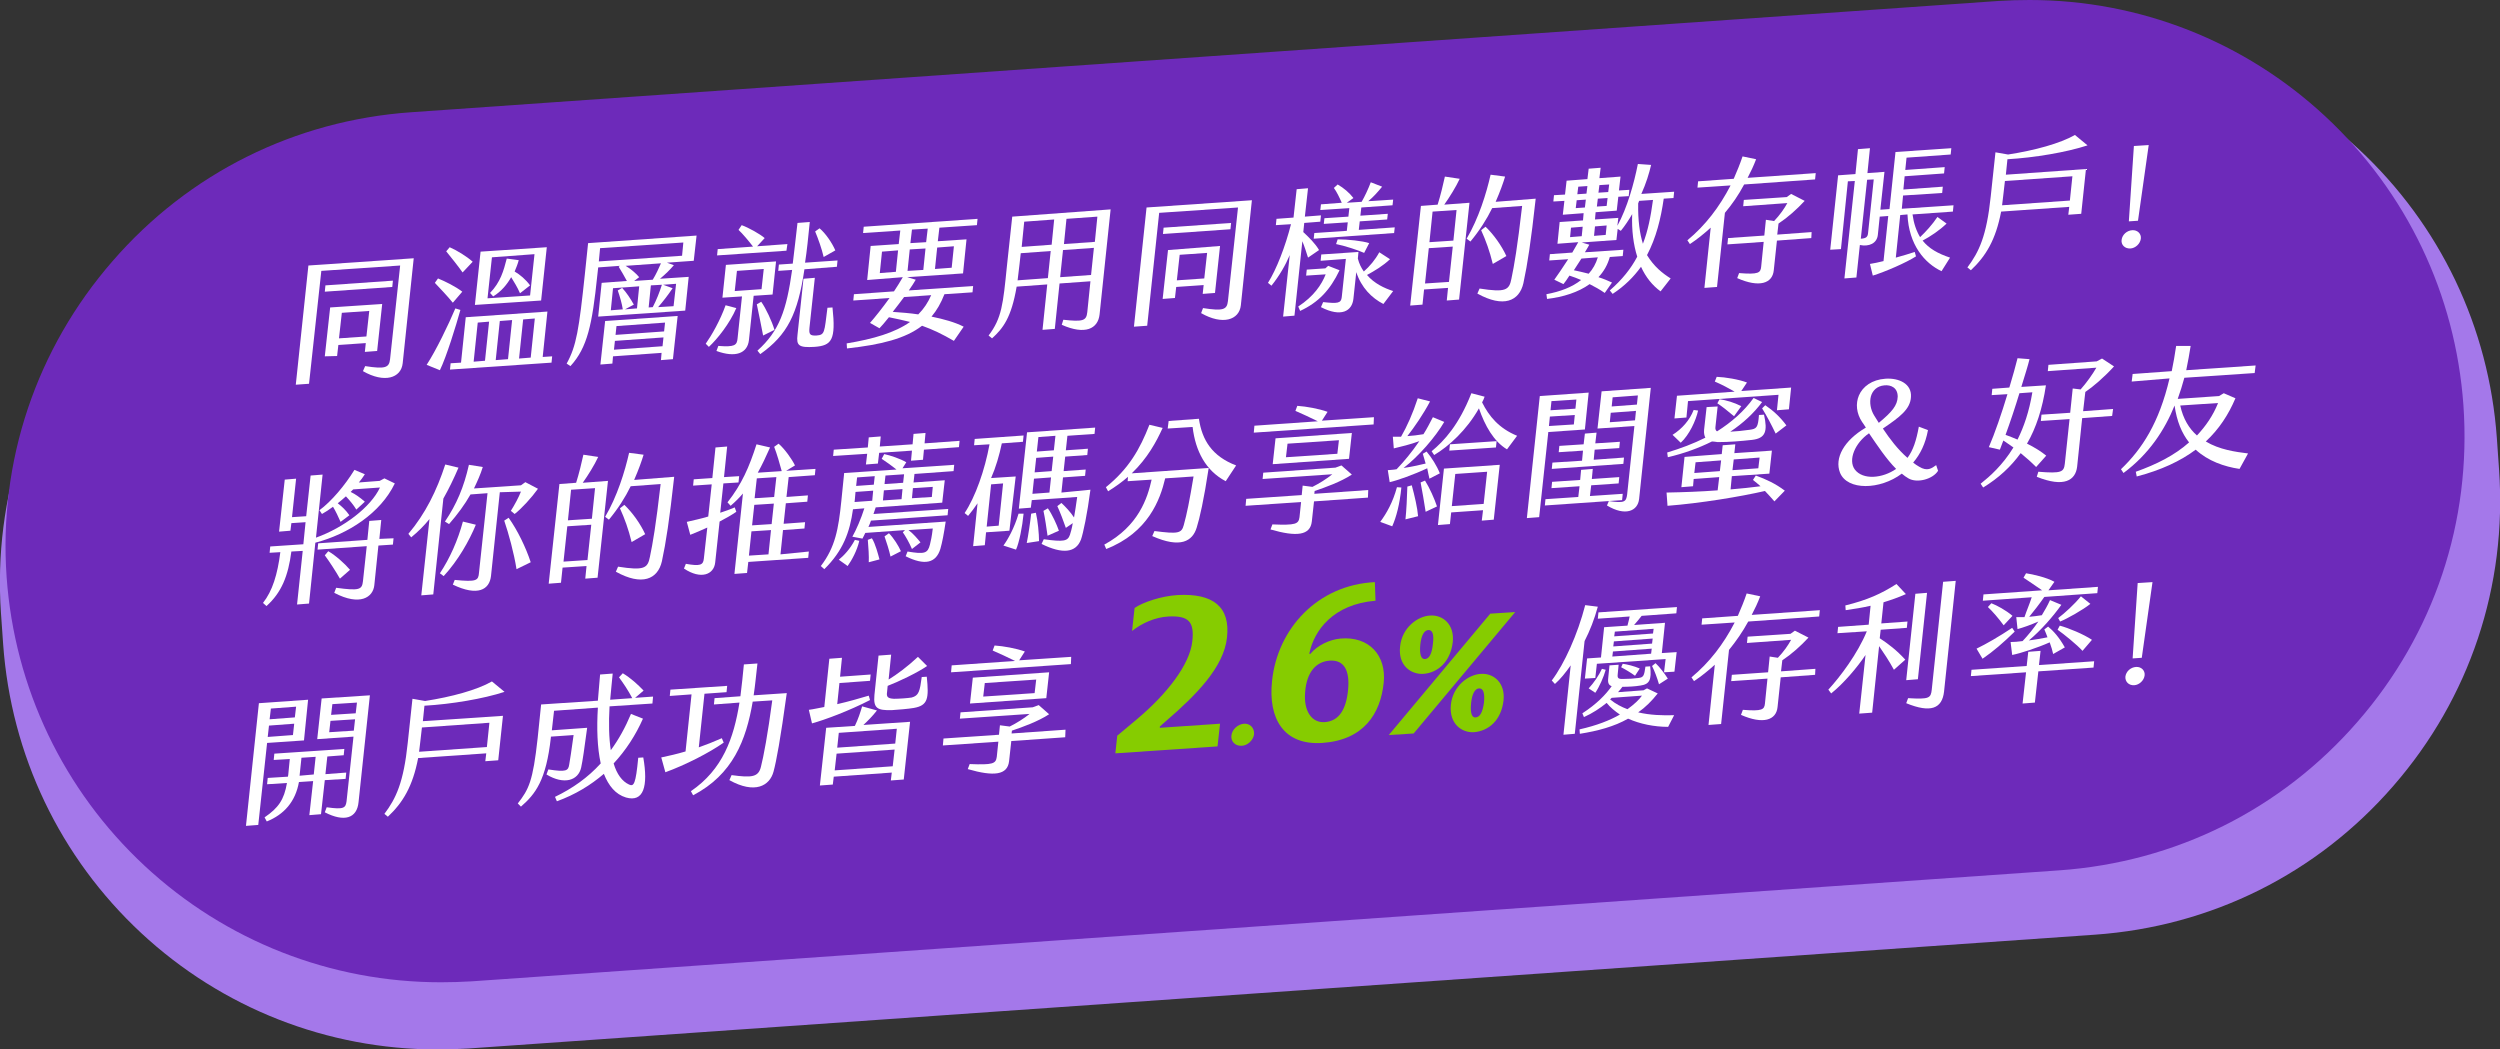 <?xml version="1.0" encoding="utf-8"?>
<!-- Generator: Adobe Illustrator 26.5.0, SVG Export Plug-In . SVG Version: 6.00 Build 0)  -->
<svg version="1.1" id="圖層_1" xmlns="http://www.w3.org/2000/svg" xmlns:xlink="http://www.w3.org/1999/xlink" x="0px" y="0px"
	 viewBox="0 0 792.8 332.8" style="enable-background:new 0 0 792.8 332.8;" xml:space="preserve">
<rect x="0" y="0" width="792.8" height="332.8" fill="#333333" stroke="none"/>
<style type="text/css">
	.st0{fill:#A478EA;}
	.st1{fill:#6D2ABA;}
	.st2{fill:#FFFFFF;}
	.st3{fill:#86CC00;}
</style>
<path class="st0" d="M792.5,148.9l-0.7-10c-2.5-35.1-18-67.6-43.8-91.6c-25.6-23.7-59-36.8-93.9-36.8c-3.3,0-6.5,0.1-9.8,0.3
	L128.5,46.9c-36.8,2.6-70.4,19.3-94.6,47.2C9.7,121.9-2.2,157.5,0.3,194.3l0.7,10c2.5,35.1,18,67.6,43.8,91.6
	c25.6,23.8,59,36.9,93.9,36.9c3.2,0,6.5-0.1,9.8-0.3l515.9-36.1c36.8-2.6,70.4-19.3,94.6-47.2C783.2,221.4,795.1,185.8,792.5,148.9z
	"/>
<path class="st1" d="M781.2,128.5c-2.5-35.1-18-67.6-43.8-91.6C711.8,13.1,678.5,0,643.6,0c-3.3,0-6.5,0.1-9.8,0.3L130.3,35.6
	c-36.8,2.6-70.4,19.3-94.6,47.2C11.5,110.6-0.5,146.2,2.1,183c2.5,35.1,18,67.6,43.8,91.6c25.6,23.8,59,36.9,93.9,36.9
	c3.2,0,6.5-0.1,9.8-0.3L653.1,276c36.8-2.6,70.4-19.3,94.6-47.2C771.9,201,783.8,165.4,781.2,128.5z"/>
<g>
	<path class="st2" d="M131.2,81.9l-3.5,33.3c-0.5,4.7-5.8,6.4-12.6,2.5l0.7-1.6c6.4,1,7.6,0.5,7.9-2.2l3.2-29.7l-25,1.7L98,121.7
		l-4.2,0.3l4-37.8L131.2,81.9z M121.2,96.4l-1.6,14.9l-3.9,0.3l0.3-2.8l-8.7,0.6l-0.4,3.5L103,113l1.7-15.5L121.2,96.4z M124.6,89
		l-0.2,2L103,92.5l0.2-2L124.6,89z M117.1,98.6l-8.7,0.6l-0.9,8.1l8.7-0.6L117.1,98.6z"/>
	<path class="st2" d="M146,98.3c-1.4,5-4.4,14.8-6.5,19.1l-4.2-1.7c3-4.6,6.9-12.7,9.1-17.9L146,98.3z M143.6,96
		c-1.7-2.1-4-4.5-5.7-6.3l1-1.4c2.2,0.9,5.5,2.5,7.7,4.2L143.6,96z M146.7,86.4c-1.5-2.1-3.8-5-5.2-6.7l1.1-1.3
		c2.3,1,5.4,2.9,7.3,4.6L146.7,86.4z M175.1,113l-0.2,2l-32.2,2.2l0.2-2l3.3-0.2l1.5-14.4l25.9-1.8l-1.5,14.4L175.1,113z M155.1,102
		l-3.6,0.3l-1.3,12.4l3.6-0.3L155.1,102z M171.6,95.3l-21,1.4l1.8-16.9l21-1.4L171.6,95.3z M169.5,80.6l-13.5,1l-1.4,13l13.5-0.9
		L169.5,80.6z M156.4,94l-1-1.1c3.3-3.4,4.3-7,5.3-10.9l3.8,0.5c-0.3,1.2-0.8,2.4-1.3,3.6c1.7,1,3.5,2.5,4.9,4.4l-3.2,2.5
		c-0.8-1.9-1.9-3.6-2.8-5.1C160.8,90.2,159,92.4,156.4,94z M162.4,101.5l-3.9,0.3l-1.3,12.4l3.9-0.3L162.4,101.5z M169.6,101
		l-3.7,0.3l-1.3,12.4l3.7-0.3L169.6,101z"/>
	<path class="st2" d="M220,82.7l-8.5,0.6l2.2,0.8c-1.3,1.5-2.6,2.8-4.4,4.3l9.1-0.6l-1.1,10.7l-27.6,1.9l1.1-10.7l8-0.6
		c-0.8-1.5-1.8-3.2-2.6-4.5l0.4-0.3l-6.9,0.5l-0.3,2.7c-1.6,15.4-3.1,22.7-8.5,28.6l-1.2-0.8c3.1-5.6,3.9-10.7,5.8-28.6l1-9.6
		l34.4-2.4L220,82.7z M216.7,76.9l-26.4,1.8l-0.4,4.2l26.4-1.8L216.7,76.9z M191.9,101.8l23-1.6l-1.5,13.7l-3.8,0.3l0.2-2.3
		l-15.4,1.1l-0.2,2.3l-3.8,0.3L191.9,101.8z M202.7,90.8l-8.3,0.6l-0.7,7l3.8-0.3c-0.3-1.9-0.9-4-1.6-6l1.4-0.8
		c1.4,1.5,2.7,3.5,3.7,5.3l-2.8,1.5l3.8-0.3L202.7,90.8z M194.7,110.9l15.4-1.1l0.3-2.8l-15.4,1.1L194.7,110.9z M195.2,106.2
		l15.4-1.1l0.3-2.8l-15.4,1.1L195.2,106.2z M209.6,83.5l-11.2,0.8c1.7,1,3.4,2.5,4.3,3.6l-1.6,1.2l5.9-0.4
		C208.1,86.9,208.9,85.1,209.6,83.5z M207,97.4c1.1-2.1,2.2-4.8,2.9-7.1l-3.5,0.2l-0.7,7L207,97.4z M214.4,90l-4.1,0.3l3,1.1
		c-1.4,2.1-3.1,4.3-4.6,6l4.9-0.3L214.4,90z"/>
	<path class="st2" d="M233.5,97.7c-2.1,4.9-6,9.8-8.7,12.3l-1-1c1.9-2.7,4.6-7.4,6.3-12.2L233.5,97.7z M239,93.8l-1.5,14.1
		c-0.5,4.2-4.3,5.6-10.3,3.4l0.6-1.6c5.2,0.4,5.9-0.2,6.1-2.4l1.4-13.3l-6.2,0.4l1.1-10.4l15.9-1.1L245,93.4L239,93.8z M249.4,79.5
		l-22,1.5l0.2-2l11.2-0.8c-1.3-1.7-3.3-4.1-4.6-5.3l1-1.5c2.2,0.8,5.8,2.8,7.3,4.1l-2.4,2.6l9.6-0.7L249.4,79.5z M233,92.3l8.5-0.6
		l0.7-6.4l-8.5,0.6L233,92.3z M242,106.4c-0.5-2.7-1.4-7-2-9.9l1.4-0.8c1.5,2.1,3.4,6.2,4.2,8.9L242,106.4z M255.1,85.4
		c-2.1,14.2-5.4,20.8-14,26.9l-0.9-1.1c6.9-6.2,9.2-12.7,11-25.6l-4.4,0.3l0.2-2l4.4-0.3c0.5-3.7,0.9-8,1.5-12.9l3.9-0.3
		c-0.5,4.9-0.9,9.1-1.5,12.9l10.3-0.7l-0.2,2L255.1,85.4z M258.3,110c-5,0.3-5.8-0.4-5.4-3.8l1.9-17.8l3.6-0.3l-1.7,15.8
		c-0.2,2.1,0.1,2.6,2.2,2.5c2.7-0.2,2.5-0.9,3.5-8.8l1.6-0.1C265.1,107.8,263.8,109.6,258.3,110z M261.2,81.5
		c-0.6-2.6-1.7-5.7-2.7-8.1l1.4-1c1.9,1.6,3.9,4.5,5,7L261.2,81.5z"/>
	<path class="st2" d="M299.5,93.3c-1.1,2.8-2.4,5.1-4.1,7.1c3.9,0.8,7.5,1.8,10.2,3.2l-3.1,4.5c-3.6-2.1-6.7-3.6-10.1-4.8
		c-5.3,4.1-13,6-23.8,7.2l-0.1-1.6c8.5-1.4,15.3-3.4,20.1-6.8c-2-0.5-4.2-1-6.7-1.5c-1.3,1.6-2.3,2.8-3,3.5l-3-1.7
		c1.5-1.7,3.9-4.7,6.2-7.9l-11.5,0.8l0.2-2l12.7-0.9c1-1.5,2-3.1,2.8-4.5L275,88.8l1.1-10.8l8.9-0.6l0.5-4.3l-11.8,0.8l0.2-2
		l36.1-2.5l-0.2,2l-11.9,0.8l-0.5,4.3l9.1-0.6l-1.1,10.8l-17.7,1.2l2.7,0.8c-0.5,0.9-1.3,2.1-2.2,3.4l20.4-1.4l-0.2,2L299.5,93.3z
		 M284.8,79.4l-5.1,0.4l-0.7,6.8l5.1-0.4L284.8,79.4z M295.3,93.6l-8.6,0.6c-1.2,1.6-2.4,3.2-3.6,4.7c2.7,0.2,5.5,0.4,8.1,0.8
		C293,97.9,294.3,95.9,295.3,93.6z M287.8,85.9l5-0.3l0.7-6.8l-5,0.3L287.8,85.9z M288.7,77.1l5-0.3l0.5-4.3l-5,0.3L288.7,77.1z
		 M296.5,85.3l5.3-0.4l0.7-6.8l-5.3,0.4L296.5,85.3z"/>
	<path class="st2" d="M352.2,66.4l-3.5,33.3c-0.5,4.6-4.6,6.6-12,3.3l0.5-1.6c6.3,0.7,7.3,0.3,7.6-2.4l1-9.8l-9.8,0.7l-1.5,14.4
		l-3.9,0.3l1.5-14.4l-9.7,0.7c-1.7,9.9-4.3,13.2-7.8,16.4l-1.1-0.9c4.2-5.5,4.6-10,5.8-21.9l1.7-15.8L352.2,66.4z M333.2,79.6
		l-9.5,0.7l-0.4,3.6c-0.2,1.8-0.4,3.5-0.6,5l9.6-0.7L333.2,79.6z M334.3,69.6l-9.5,0.7l-0.8,8l9.5-0.7L334.3,69.6z M346.9,78.6
		l-9.8,0.7l-0.9,8.6l9.8-0.7L346.9,78.6z M348,68.7l-9.8,0.7l-0.8,8l9.8-0.7L348,68.7z"/>
	<path class="st2" d="M397,63.5l-3.5,33.3c-0.5,4.7-5.8,6.4-12.6,2.5l0.6-1.6c6.4,1,7.6,0.5,7.9-2.2l3.2-29.7l-25,1.7l-3.8,35.8
		l-4.2,0.3l4-37.8L397,63.5z M386.9,78l-1.6,14.9l-3.9,0.3l0.3-2.8L373,91l-0.4,3.5l-3.9,0.3l1.7-15.5L386.9,78z M390.4,70.7l-0.2,2
		l-21.4,1.5l0.2-2L390.4,70.7z M382.8,80.2l-8.7,0.6l-0.9,8.1l8.7-0.6L382.8,80.2z"/>
	<path class="st2" d="M413,76.5l-2.5,23.6l-3.6,0.3l2.1-19.5c-1.3,3.1-3.3,6.6-5.8,9.7l-1.1-0.9c2.7-4.3,5.5-11.5,7.3-18.6l-4.8,0.3
		l0.2-2l5.4-0.4l1-9l3.6-0.3l-1,9l5.1-0.4l-0.2,2l-5.1,0.4l-0.3,2.9c1.8,1.7,3.7,3.5,5,5.7l-3.5,2.4C414.3,80.1,413.7,78.2,413,76.5
		z M424.8,85.7c-3,6.3-6.7,10.2-12.5,12.9l-0.6-1.4c4.9-3.2,7.4-6.9,8.7-10.2l-6.2,0.4l0.2-1.9l5.9-0.4l0.9-0.8L424.8,85.7z
		 M427.9,66l-9.2,0.6l0.2-1.8l6.6-0.5c-0.7-1.6-1.6-3.5-2.5-4.7l1.2-1.1c1.9,1.1,3.7,2.6,5,4.3l-2.1,1.5l4.7-0.3
		c1-1.7,2.2-4.3,2.9-6.2l3.6,1.4c-1.3,1.6-2.8,3.3-4.4,4.6l7.9-0.5l-0.2,1.8l-9.9,0.7l-0.3,2.6l8.7-0.6l-0.2,1.8l-8.7,0.6l-0.3,2.7
		l11.4-0.8l-0.2,1.8l-25.5,1.8l0.2-1.8l10.3-0.7l0.3-2.7l-7.6,0.5l0.2-1.8l7.6-0.5L427.9,66z M441.8,92.3l-3.1,4.1
		c-3.7-1.9-7-5.2-8.6-10.1l-0.9,8.4c-0.4,4-3.9,6-10.3,2.7l0.7-1.6c4.6,0.5,5.7,0.4,5.9-1.6l1.3-12.1l-8,0.6l0.2-2l11.8-0.8
		l-0.2,2.1c0.4,1.6,1.1,3,1.9,4.1c1.9-1.7,3.6-3.7,4.9-6.1l3.4,2.2c-2.2,2.1-4.9,3.7-7.3,5C435.8,89.9,439,91.4,441.8,92.3z
		 M423.7,77.4l0.5-1.5c3.2,0,7.9,0.5,10,1.2l-1.6,3.1C430.6,79.3,426.3,77.9,423.7,77.4z"/>
	<path class="st2" d="M458,64.9l8-0.6L462.7,95l-3.9,0.3l0.4-4l-7.6,0.5l-0.5,4.8l-3.9,0.3l3.4-31.6l5.3-0.4
		c0.9-2.8,1.8-6.6,2.3-8.9l4.7,0.7C461.7,59.3,459.7,62.5,458,64.9z M459.5,89.4l1.2-11.2l-7.6,0.5l-1.2,11.2L459.5,89.4z
		 M461.9,66.6l-7.6,0.5l-1,9.7l7.6-0.5L461.9,66.6z M487,63c-1.5,13.6-2.6,20.8-3.9,26.8c-1.3,5.7-6.3,7.9-14.6,3.3l0.7-1.6
		c8.3,1.3,9.4,0.5,10.1-3.1c0.9-4.3,1.9-10,3.4-23.1l-9.5,0.7c-1.7,3.5-4,7.1-6.9,10.6l-1.2-0.9c3.8-6.4,6.3-14.5,7.6-20.3l4.6,0.6
		c-0.6,2-1.6,4.8-3,8L487,63z M473.4,83.7c-1-4.1-2.2-7.4-3.7-10.7l1.4-1.1c2.6,2.5,5.1,6,6.6,9.3L473.4,83.7z"/>
	<path class="st2" d="M529.8,88.3l-3.2,4.1c-2.6-1.9-4.7-4.5-6.2-7.8c-2.3,3.2-5.2,6.1-9,8.6l-0.9-1.1c3.9-3.4,6.7-6.9,8.7-10.7
		c-1.2-3.8-1.8-8.3-1.6-13.5c-1.1,1.9-2.3,3.7-3.6,5.3l-1-0.6l-0.4,3.5l-11,0.8l2.4,0.7c-0.3,0.6-0.8,1.4-1.4,2.4l12.2-0.8l-0.2,2
		l-4.1,0.3c-0.7,2.5-1.9,4.6-3.6,6.4c1.6,0.5,3,1.1,4.3,1.7l-2.3,3.3c-1.6-1.1-3.2-2-4.8-2.8c-3.6,2.6-8.4,4.1-13.5,4.7l-0.2-1.5
		c4.3-0.8,8.1-2.2,11-4.5c-1.2-0.5-2.4-1-3.7-1.4c-0.7,1.1-1.4,2.1-1.9,2.7l-2.9-1.4c0.8-1.1,2.6-3.7,4.4-6.5l-6,0.4l0.2-2l7.1-0.5
		c0.7-1.2,1.4-2.4,1.9-3.3l-6.6,0.5l0.7-6.9l7.4-0.5l0.2-2.3l-6.6,0.5l0.5-4.4l-3.5,0.2l0.2-2l3.5-0.2l0.5-4.4l6.6-0.5l0.4-3.3
		l3.8-0.3l-0.4,3.3l6.7-0.5l-0.5,4.4l3.3-0.2l-0.2,2l-3.3,0.2l-0.5,4.4l-6.7,0.5l-0.2,2.3l7.4-0.5l-0.3,2.5
		c3.1-5.6,5.3-13.5,6.5-19.6l4.2,0.3c-0.6,2.6-1.6,5.9-3.1,9.2l10.4-0.7l-0.2,2l-3.1,0.2c-0.9,6.3-2.4,12.4-5.3,17.9
		C524.5,84.5,527.1,86.6,529.8,88.3z M497.9,75.2l3.7-0.3l0.3-3l-3.7,0.3L497.9,75.2z M501.5,82c-0.8,1.2-1.6,2.5-2.4,3.7
		c1.5,0.3,3.1,0.7,4.7,1.1c1.3-1.4,2.3-3.2,2.9-5.2L501.5,82z M502.6,65.8l0.3-2.5l-2.9,0.2l-0.3,2.5L502.6,65.8z M500.2,61.6
		l2.9-0.2l0.3-2.4l-2.9,0.2L500.2,61.6z M509.5,71.5l-3.7,0.3l-0.3,3l3.7-0.3L509.5,71.5z M506.4,65.5l3.1-0.2l0.3-2.5l-3.1,0.2
		L506.4,65.5z M506.9,61.1l3.1-0.2l0.3-2.4l-3.1,0.2L506.9,61.1z M521,77.3c1.6-4.1,2.5-8.7,3.2-13.9l-4.4,0.3l-0.3,0.8
		C519.4,69.9,520,74.1,521,77.3z"/>
	<path class="st2" d="M547,67.5L544.5,91l-4,0.3l2-19.1c-2.1,1.9-4.3,3.7-6.6,5.2l-0.8-1.2c5.7-4.7,10.2-10.6,13.7-17.4l-10.5,0.7
		l0.2-2l11.3-0.8c1-2.3,2-4.7,2.8-7.1l4.3,0.9c-0.8,2.1-1.7,4-2.7,5.9l21.6-1.5l-0.2,2l-22.5,1.6C551.3,61.9,549.2,64.9,547,67.5z
		 M574.4,75.5l-10.9,0.8l-1,9.4c-0.4,4.2-4.6,5.6-11.6,2.5l0.6-1.6c6.2,0.5,6.8-0.1,7-2l0.8-7.9l-11.5,0.8l0.2-2l11.5-0.8l0.5-5
		l2.6,0.4c1.9-2,3.2-3.9,4.2-5.7l-14,1l0.2-2l13.6-0.9l1.4-1l4.3,2.2c-2.5,2.7-5.3,5.2-8.3,7.2l-0.4,3.5l10.9-0.8L574.4,75.5z"/>
	<path class="st2" d="M618.4,81.7l-2.7,4.3c-5.3-2.5-10.4-8.3-10.8-18l-2.3,0.2l-1.4,13.5c2.3-0.6,4.4-1.3,6-1.8l0.4,1.4
		c-3.1,2-9.8,4.9-13.7,6.1l-0.9-3.7c1.3-0.2,2.7-0.5,4.3-0.9l1.5-14.3l-2.7,0.2l-0.6,5.8c-0.3,2.7-2.8,3.8-5.7,3.2L588.7,88
		l-3.8,0.3l3.3-30.9l-2.2,0.1L583.8,79l-3.4,0.2l2.5-23.6l5.5-0.4l0.8-7.9L593,47l-0.8,7.9l5.4-0.4l-1.3,12l2.9-0.2l1.9-18.1
		l17.7-1.2l-0.2,2l-14,1l-0.4,3.9l12.5-0.9l-0.2,2L604,55.9l-0.4,4.2l12.5-0.9l-0.2,2L603.5,62l-0.4,4.2l16.4-1.1l-0.2,2L606.5,68
		c0.4,2.9,1.2,5.2,2.4,7.2c1.8-1.7,3.9-4,5.5-6.4l2.9,2.1c-2.3,2.2-5,4-7.6,5.4C611.7,78.8,614.5,80.4,618.4,81.7z M594.2,56.9
		l-2.1,0.1l-2,18.7c1.6-0.1,2.2-0.5,2.3-1.8L594.2,56.9z"/>
	<path class="st2" d="M661.5,53.6L660,67.8l-4.1,0.3l0.3-2.5l-21.6,1.5c-1.7,8.9-4.8,14.1-9.6,18.6l-1.1-0.9
		c3.7-4.9,6.1-10,7.4-22.5l1.5-14l4,0.7c8.4-1.3,16.5-3.5,21.2-6.2l4,3.3c-6.7,2.2-16.8,3.9-25.4,4.4l-0.5,4.9L661.5,53.6z
		 M656.4,63.6l0.8-7.7l-21.4,1.5l-0.4,3.5c-0.2,1.5-0.3,2.8-0.5,4.2L656.4,63.6z"/>
	<path class="st2" d="M672.8,76.1c0.2-1.7,1.7-3,3.4-3.1c1.6-0.1,2.9,1.1,2.7,2.7s-1.7,3-3.3,3.1C673.8,78.9,672.6,77.6,672.8,76.1z
		 M676.7,46.3l4.7-0.3L678,70l-2.9,0.2L676.7,46.3z"/>
	<path class="st2" d="M100,172.1l-2,19.3l-3.8,0.3l1.8-17l-3.6,0.2c-1,7.7-3.1,13-7.9,17.3l-1.1-1c3-3.8,4.6-9,5.5-16.1l-3.4,0.2
		l0.2-2l10.5-0.7l0.7-7l-4.5,0.3l-0.3,2.4l-3.6,0.3l1.8-16.5l3.6-0.3L92.6,164l4.5-0.3l1.4-12.9l3.8-0.3l-2.1,20
		c8.9-3.2,17.4-9.7,20.3-15.9l-8.5,0.6l-0.8,0.8c1.5,0.7,3,1.8,4.5,3.1l-2.7,2.5c-0.9-1.5-2.1-2.9-3.3-4.2c-0.9,0.8-1.7,1.5-2.6,2.2
		c1.3,1,2.6,2.2,3.7,3.8l-2.8,2.1c-0.8-1.8-1.5-3.3-2.4-4.8c-1.2,0.9-2.4,1.7-3.5,2.3l-0.8-1.2c3.8-2.8,8.1-7.9,11.1-12.8l3.3,1.4
		c-0.6,0.9-1.2,1.8-1.9,2.6l6.6-0.5l1.5-0.8l3.3,1.6C120.7,162.7,110.4,169.4,100,172.1z M124.8,170.7l-0.2,2L120,173l-1.3,12.6
		c-0.4,3.8-4.5,6.7-12.7,2.4l0.6-1.6c7.4,1,8.2,0.6,8.5-2.1l1.2-11.1l-15.6,1.1l0.2-2l15.6-1.1l0.6-6l3.8-0.3l-0.6,6L124.8,170.7z
		 M107.8,183.5c-1.3-2.3-3.4-5.5-4.8-7.4l1.1-1.3c2.3,1.3,5.3,4,6.9,5.9L107.8,183.5z"/>
	<path class="st2" d="M140.6,158.1l-3.2,30.4l-3.8,0.3l2.6-24.2c-1.7,2.1-3.6,4-5.8,5.8l-0.9-1.1c5.4-6.4,9-13.7,11.7-22l4.2,1
		C143.9,151.8,142.3,155.1,140.6,158.1z M150.9,166.4c-2.1,5.1-5.6,11.3-10.2,16.3l-1.2-0.9c3.2-4.8,5.7-10.5,7.3-16.4L150.9,166.4z
		 M158.5,156.1l-2.8,26.6c-0.5,4.3-4.2,6.5-12.1,2.7l0.6-1.5c7,0.7,7.5,0.2,7.7-2.3l2.7-25.2l-5.4,0.4c-1.8,3.2-4.1,6.3-6.8,9.4
		l-1.3-0.8c3.7-5.5,6-10.9,7.6-18l4.4,0.7c-0.7,2.3-1.7,4.5-2.8,6.8l14.9-1l1.4-1l4,2.1c-2,2.8-5.2,6.3-7.4,8l-1.2-1
		c1.2-1.9,2.5-4.3,3.2-6.1L158.5,156.1z M168.3,178.3l-4.5,2.2c-0.8-5.1-2.5-11.3-3.9-15.4l1.4-0.9
		C164.1,168.1,166.8,173.7,168.3,178.3z"/>
	<path class="st2" d="M184.8,153.1l8-0.6l-3.3,30.7l-3.9,0.3l0.4-4l-7.6,0.5l-0.5,4.8l-3.9,0.3l3.4-31.6l5.3-0.4
		c0.9-2.8,1.8-6.6,2.3-8.9l4.7,0.7C188.5,147.5,186.5,150.7,184.8,153.1z M186.3,177.6l1.2-11.2l-7.6,0.5l-1.2,11.2L186.3,177.6z
		 M188.7,154.8l-7.6,0.5l-1,9.7l7.6-0.5L188.7,154.8z M213.8,151.2c-1.5,13.6-2.6,20.8-3.9,26.8c-1.3,5.7-6.3,7.9-14.6,3.3l0.7-1.6
		c8.3,1.3,9.4,0.5,10.1-3.1c0.9-4.3,1.9-10,3.4-23.1l-9.5,0.7c-1.7,3.5-4,7.1-6.9,10.6l-1.2-0.9c3.8-6.4,6.3-14.5,7.6-20.3l4.6,0.6
		c-0.6,2-1.6,4.8-3,8L213.8,151.2z M200.3,171.9c-1-4.1-2.2-7.4-3.7-10.7l1.4-1.1c2.6,2.5,5.1,6,6.6,9.3L200.3,171.9z"/>
	<path class="st2" d="M233.5,162.3c-1.6,1.1-3.4,2.1-5.3,3.1l-1.4,13c-0.4,3.8-4.5,5.5-9.9,1.9l0.6-1.5c4.5,0.8,5.5,0.4,5.7-1.6
		l1.1-9.9c-1.9,0.9-3.7,1.6-5.4,2.3l-1.1-4.1c2.1-0.5,4.5-1,6.8-1.7l1.1-10.2l-5.9,0.4l0.2-2l5.9-0.4l1-9.7l3.7-0.3l-1,9.7l4.8-0.3
		l-0.2,2l-4.8,0.3l-1,9.3c1.6-0.5,3.2-1.1,4.6-1.7L233.5,162.3z M256.5,174.9l-0.2,2l-19,1.3l-0.4,3.5l-4,0.3l2.7-25.5
		c-1.1,1.3-2.4,2.6-3.9,3.9l-1-1.1c4.5-5.7,6.9-11.2,9.2-18.4l4.3,1c-1.3,2.9-2.5,5.5-3.9,8l7.6-0.5c-0.6-2.2-1.5-5.4-2.4-7.7l1.4-1
		c1.9,1.6,4.3,5,5.2,6.9l-2.8,1.7l9.3-0.6l-0.2,2l-8.3,0.6l-0.7,6.3l6.8-0.5l-0.2,2l-6.8,0.5l-0.7,6.5l6.8-0.5l-0.2,2l-6.8,0.5
		l-0.8,7.7L256.5,174.9z M244.5,168.1l-6.2,0.4l-0.8,7.7l6.2-0.4L244.5,168.1z M245.4,159.7l-6.2,0.4l-0.7,6.5l6.2-0.4L245.4,159.7z
		 M246.2,151.3l-6.2,0.4l-0.7,6.3l6.2-0.4L246.2,151.3z"/>
	<path class="st2" d="M286.2,148.5l16.4-1.1l-0.2,2l-12.4,0.9l-0.3,2.7l9.9-0.7l-0.8,7.1l-21.1,1.5L277,163l23.7-1.6l-0.2,2
		l-24.3,1.7c-0.2,0.7-0.5,1.3-0.8,2l24.5-1.7c-0.6,4-1.1,6.6-1.7,8.7c-1.4,4.5-5,5.3-11,2.3l0.6-1.5c5.4,0.9,6.4,0.6,7.1-2.2
		c0.3-1.2,0.6-2.5,0.9-5.1l-7.7,0.5c1.4,1,3,2.9,3.8,3.9l-2.7,2.1c-0.9-2.1-2-4-2.9-5.3l0.7-0.7l-12.6,0.9c-0.3,0.6-0.6,1.3-0.9,1.8
		l-3.2-0.6c1.2-2.1,2.8-5.8,3.8-9l-3.6,0.3c-1,7.2-3.1,13.1-9.1,19l-1.1-1c4.6-6,5.6-11.8,6.5-20.6l0.9-8.9l16.6-1.1
		c-1.4-1.1-3.3-2.5-4.7-3.4l0.8-1.5c1.9,0.4,5.2,1.5,7,2.6L286.2,148.5z M304.3,139.8l-0.2,2l-11.1,0.8l-0.3,3.2l-3.8,0.3l0.3-3.2
		l-10.4,0.7l-0.4,3.4l-3.8,0.3l0.4-3.4l-10.8,0.7l0.2-2l10.8-0.7l0.3-3.2l3.8-0.3l-0.3,3.2l10.4-0.7l0.3-3.3l3.8-0.3l-0.3,3.3
		L304.3,139.8z M271.1,171.2l1.4,0.3c-0.7,3.1-2.4,6.2-3.7,8l-2.8-2C267.6,176.2,269.6,174.1,271.1,171.2z M271,159.2l5.6-0.4
		l0.3-3.2l-5.6,0.4l-0.2,2.3L271,159.2z M271.8,151.4l-0.3,2.7l5.6-0.4l0.3-2.7L271.8,151.4z M276.5,170.7c1.1,1.7,2,5.2,2.4,6.7
		l-3.4,0.9c0.1-1.8-0.1-4.9-0.3-7.1L276.5,170.7z M286.2,155.1l-5.9,0.4l-0.3,3.2l5.9-0.4L286.2,155.1z M286.7,150.4l-5.9,0.4
		l-0.3,2.7l5.9-0.4L286.7,150.4z M285.7,174.8l-3.3,1.7c-0.4-1.9-1.3-4.7-1.9-6.4l1.4-1C283.4,170.6,285,173.2,285.7,174.8z
		 M289.2,158l6.3-0.4l0.3-3.2l-6.3,0.4L289.2,158z"/>
	<path class="st2" d="M320.1,168.3l-7.4,0.5l-0.4,4.1l-3.7,0.3l1.4-13.6c-1,1.5-2,2.8-3,4l-1.1-0.9c3.4-5.1,6.4-13.6,7.9-21.8
		l-4.9,0.3l0.2-2l15.5-1.1l-0.2,2l-6.7,0.5c-0.8,3.8-1.9,7.6-3.4,11l7.8-0.5L320.1,168.3z M318.1,153.3l-3.8,0.3l-1.4,13.4l3.8-0.3
		L318.1,153.3z M324.6,162.9c-0.4,4.2-1.4,9.2-2.4,11.4l-4-1.3c1.3-1.7,3.5-5.6,4.8-10.1L324.6,162.9z M345.8,155.3
		c-1,7.7-2.3,13.8-3,15.8c-1.6,4.2-5.8,4.7-12.5,1.4l0.7-1.5c6.4,0.9,7.6,0.6,8.3-1.4c0.2-0.6,0.6-1.9,0.9-3.7l-2.2,1.5
		c-0.6-1.8-1.9-5.2-2.7-6.9l1.3-1c1.2,1.1,2.9,2.9,4,4.6c0.3-1.9,0.7-4.1,1-6.5l-14.4,1l-0.3,2.4l-3.8,0.3l2.6-24.2l21.6-1.5l-0.2,2
		l-8.6,0.6l-0.5,4.6l7-0.5l-0.2,2l-7,0.5l-0.5,4.6l7-0.5l-0.2,2l-7,0.5l-0.5,4.8L345.8,155.3z M328.5,162.6c0.6,2.5,1,6.7,1,9
		l-3.9,0.6c0.5-2.5,1.1-6.5,1.4-9.3L328.5,162.6z M327.4,156.6l5.4-0.4l0.5-4.8l-5.4,0.4L327.4,156.6z M328.1,149.8l5.4-0.4l0.5-4.6
		l-5.4,0.4L328.1,149.8z M328.8,143.2l5.4-0.4l0.5-4.6l-5.4,0.4L328.8,143.2z M332.2,169.9c-0.3-2.2-0.8-5.6-1.3-7.9l1.4-0.8
		c1.4,2,2.8,5.1,3.5,7.1L332.2,169.9z"/>
	<path class="st2" d="M358.9,150.1l24.4-1.7c-1.5,10-2.9,16.1-3.8,18.9c-1.3,4.3-5.1,6.7-14.1,2.7l0.7-1.6c7.6,1,8.6,0.7,9.3-1.9
		c1-3.6,1.8-7.6,3.1-15.4l-9,0.6c-1.6,6.8-5.4,17.2-18.7,22.4l-0.6-1.4c10.9-5.9,13.7-14.8,15-20.6l-7.6,0.5l0.1-1.4
		c-1.8,1.6-3.9,3.1-6.3,4.6l-0.7-1.3c7.3-5.9,10.8-12.1,13.8-19.8l4.2,1C366.7,140.1,363.9,145.3,358.9,150.1z M392,147.6l-3.3,5
		c-6.3-3.3-9.6-9.5-10.5-17.2l-7.9,0.5l0.3-2.4l9.6-0.7C381.2,139.6,384.4,144.7,392,147.6z"/>
	<path class="st2" d="M433.8,157.8l-17.1,1.2l-0.7,6.4c-0.5,4.4-4.8,4.9-13.1,2.5l0.6-1.6c7.4,0.3,8.3-0.1,8.6-2.3l0.5-4.8
		l-17.6,1.2l0.2-2.2l17.6-1.2l0.3-3l3.1,0.4c2.2-1.1,4.6-2.6,6.3-4l-22.1,1.5l0.2-2l22.9-1.6l1.9-0.7l3.3,2.9
		c-3.5,2.3-8.5,4.1-11.8,5.2l-0.1,0.9l17.1-1.2L433.8,157.8z M435.6,134.6l-38,2.6l0.2-2.2l20.1-1.4c-2.2-1.1-5-2.4-7.1-3.3l0.6-1.6
		c2.9,0.2,6.8,0.9,9.6,1.9l-1.8,2.8l16.5-1.1L435.6,134.6z M403.6,147.2l0.9-8.2l24.2-1.7l-0.9,8.2L403.6,147.2z M407.8,145
		l16.3-1.1l0.5-4.3l-16.3,1.1L407.8,145z"/>
	<path class="st2" d="M444.4,154.6c-0.5,5.2-1.6,9.4-2.9,12.3l-3.8-1.4c2-2.7,4-6.2,5.3-11L444.4,154.6z M440.7,152.9l-0.6-3.8
		c0.9-0.1,1.8-0.1,2.8-0.3c2.4-2.5,4.8-5.4,7.2-8.9c-2.7,1-6,1.8-8.1,2.3l-0.3-3.7h2.6c1.9-3.3,3.7-7.3,5.3-12.2l3.9,1
		c-2.1,4-5,8.2-7.2,11c1.6-0.1,3.3-0.3,5.1-0.6c1.1-1.7,2-3.5,3-5.4l3.6,1.5c-2.8,4.8-8.2,11-12.9,14.6c2.3-0.3,4.8-0.9,7-1.4
		l-0.9-3.1l1.2-0.7c1.6,1.9,3.3,4.6,4.2,6.9l-3.3,1.7c-0.2-1-0.5-2.1-0.7-3.3C448.4,150.5,443,152.4,440.7,152.9z M447.7,153.9
		c0.9,3.3,1.8,7.2,2,9.8l-4,1c0.3-2.8,0.5-6.9,0.6-10.4L447.7,153.9z M451.9,152.4c1.5,2.4,3,5.8,3.8,8.2l-3.6,1.7
		c-0.4-2.8-1.1-6.6-1.6-9.3L451.9,152.4z M481.1,138.2l-3.2,4.3c-4.2-2.5-7-7.5-8.9-13c-3.9,6.9-9.5,12-14.2,14.8l-0.8-1.2
		c4-3.3,8.7-8.4,12.6-18.4l4.2,1.1c-0.2,0.6-0.5,1.3-0.8,1.8C472.2,132,475.3,135.8,481.1,138.2z M457.9,148.6l17.7-1.2l-1.9,17.4
		l-3.8,0.3l0.4-3.3l-10.1,0.7l-0.4,3.7l-3.8,0.3L457.9,148.6z M474.6,139.9l-0.2,2l-14.8,1l0.2-2L474.6,139.9z M460.4,160.5
		l10.1-0.7l1.1-10.2l-10.1,0.7L460.4,160.5z"/>
	<path class="st2" d="M488.3,125.6l15.5-1.1l-1.2,11.7L491,137l-2.9,27l-3.9,0.3L488.3,125.6z M490.1,158.3l10.4-0.7l0.4-3.4
		l-8.9,0.6l0.2-2l8.9-0.6l0.3-3.2l3.7-0.3l-0.3,3.2l8.7-0.6l-0.2,2l-8.7,0.6l-0.4,3.4l10.4-0.7l-0.2,2l-24.5,1.7L490.1,158.3z
		 M499.1,134.6l0.3-3l-7.9,0.5l-0.3,3L499.1,134.6z M499.6,129.6l0.3-2.9l-7.9,0.5l-0.3,2.9L499.6,129.6z M492.3,146.7l9.4-0.6
		l0.3-3.2l-7.7,0.5l0.2-2l7.7-0.5l0.4-3.4l3.7-0.3l-0.4,3.4l7.8-0.5l-0.2,2l-7.8,0.5l-0.3,3.2l9.6-0.7l-0.2,2l-22.7,1.6L492.3,146.7
		z M510.2,158.9c4.9,0.7,5.5,0.3,5.8-2.1l2.3-21.7l-11.7,0.8l1.3-11.8l15.6-1.1l-3.7,35.2c-0.4,3.9-4.4,5.6-10.2,2.1L510.2,158.9z
		 M518.5,133.3l0.3-3l-8,0.6l-0.3,3L518.5,133.3z M519.1,128.3l0.3-2.9l-8,0.6l-0.3,2.9L519.1,128.3z"/>
	<path class="st2" d="M566,155.6l-3.3,3.4c-0.9-1-1.9-2.2-3-3.3c-7.8,1.8-20.5,3.9-30.9,4.7l-0.3-4.2c5.4-0.1,10.9-0.3,16.2-0.7
		l0.5-4.2l-8.1,0.6l-0.2,2.3l-3.7,0.3l1-9.6L546,144l0.3-2.8l4-0.3l-0.3,2.8l11.9-0.8l-0.8,7.3l-11.9,0.8l-0.4,4.2
		c3.4-0.3,6.6-0.6,9.5-1c-0.8-0.7-1.6-1.4-2.4-2l0.9-1.4C560.1,152,563.1,153.4,566,155.6z M542.9,140c-4.2,2.1-8.9,3.8-14,5
		l-0.2-1.5c4.3-1.3,8.3-2.8,12.1-4.7c-0.3-0.6-0.5-1.4-0.4-2.5l0.8-7.2l3.5-0.2l-0.7,6.5c-0.1,0.7,0.1,1.1,0.5,1.4
		c4.6-2.9,8.6-6.4,11.6-10.6l2.7,1.3c-2.6,3.5-6,6.7-10.1,9.4c2-0.1,4-0.3,6.1-0.6c2.3-0.3,2.7-0.7,3-4.7l1.6-0.1
		c1.2,5.3,0.5,7.5-3.8,8c-3.7,0.4-7.2,0.7-10.9,0.7C544,140.1,543.4,140,542.9,140z M537.1,130l1.4,0.2c-0.7,3.2-2.8,7.7-5.5,10.2
		l-2.6-2.5C533.4,136,535.8,133.3,537.1,130z M534.8,132.4l-3.8,0.3l0.8-7.2l18.3-1.3c-1.9-1.1-4.2-2.3-6.3-3.2l0.6-1.5
		c2.7,0.1,7,0.8,9.6,1.8l-1.8,2.7l15.8-1.1l-0.7,6.9l-3.8,0.3l0.5-4.9l-28.7,2L534.8,132.4z M545.4,149.4l0.4-3.4l-8.1,0.6l-0.4,3.4
		L545.4,149.4z M544.6,127.9l0.7-1.3c2.1,0.3,4.5,1,6.9,2.2l-2.3,3.2C547.9,130.3,546,128.8,544.6,127.9z M549.4,149.1l8.2-0.6
		l0.4-3.4l-8.2,0.6L549.4,149.1z M559.8,128.5c2.5,1.7,4.7,3.7,6.7,6.4l-3.4,2.6c-1.3-2.7-2.8-5.6-4.3-8L559.8,128.5z"/>
	<path class="st2" d="M614.6,149.3c-1.7,2.7-6.7,4-9.4,2.4c-0.7-0.4-1.4-0.9-2.1-1.5c-6.9,5.2-17.3,5.4-19.6-0.3
		c-1.8-4.6,1.2-10.2,8.2-14.3c-0.4-0.7-0.8-1.2-1.2-1.8c-1.8-2.7-2.1-5.8-1-8.4c1.2-2.8,4.1-5,8.4-5.3c4.3-0.3,8.4,1.6,8.1,5.8
		c-0.2,3.9-3.6,6.4-8.9,10c2.2,3.3,4.7,6.6,7.8,9.3c1.8-2.4,2.8-5.5,3.6-9.9l2.9,1.1c-0.8,4.3-2.4,7.6-4.7,10.3
		c0.6,0.5,1.2,0.9,1.9,1.3c2.6,1.6,4,0.5,5.4-0.5L614.6,149.3z M601.3,148.7c-3.1-3.1-6-7.5-8.6-11.3c-4.5,3.1-6.7,8.5-4.5,11.5
		C590.8,152.3,597,151.7,601.3,148.7z M594.3,131.7l1.5,2.4c4.2-3.5,5.9-5.5,6-8.3c0-2.9-2.2-3.8-4.2-3.6c-2.4,0.2-3.8,1.7-4.3,3.5
		C592.8,127.6,593.2,129.9,594.3,131.7z"/>
	<path class="st2" d="M645.7,148.1c-1.6-1.6-3.3-3.1-4.9-4.4c-3.1,4.3-7,7.9-11.9,10.9l-0.8-1.2c3-2.4,6.9-5.8,10.4-11.5
		c-1.1-0.8-2.2-1.5-3.2-2.2l-1.1,2.9l-3.5-0.8c1.9-4.4,4.1-10.8,5.9-16.8l-5,0.3l0.2-2l5.4-0.4c1.1-3.6,2-6.9,2.6-9.3l3.8,0.3
		c-0.5,2.1-1.5,5.2-2.6,8.8l7.8-0.5c-1.1,7.4-3.1,13.5-6,18.5c2.3,1.1,4.5,2.5,6.1,3.8L645.7,148.1z M639.8,139.4
		c2-4,3.7-8.9,4.7-15l-4.1,0.3c-1.3,4.3-2.9,9.1-4.4,13.2C637.1,138.3,638.4,138.8,639.8,139.4z M669.8,131.9l-9.5,0.7l-1.6,15.4
		c-0.5,4.3-4.1,6.7-12.8,3.2l0.5-1.6c7.4,0.6,8.1,0.1,8.4-2.6l1.5-14.1l-9.1,0.6l0.2-2l9.1-0.6l0.8-7.7l2.5,0.3c1.8-2,3.8-4.8,5-6.9
		l-15.4,1.1l0.2-2l15.3-1.1l1.7-0.9l3.8,2.5c-3.3,3.6-6.6,6.4-9.1,8.1l-0.7,6.1l9.5-0.7L669.8,131.9z"/>
	<path class="st2" d="M710.2,148.7c-4.8-0.7-10-2.5-13.9-6.1c-4.8,3.6-11,6.5-18.7,8.5l-0.3-1.5c6.5-2.3,12.3-5.2,16.9-9.3
		c-2.3-2.9-3.9-6.7-4.6-11.7c-3.1,7.7-8.1,15.4-16.2,21.4l-0.8-1.2c6.7-6.4,12.1-14.7,15.4-28.8l-12,1l0.3-2.4l12.4-0.9
		c0.5-2.5,1-5.1,1.4-8h4.6c-0.4,2.4-0.8,4.9-1.4,7.7l22-1.5l-0.3,2.4l-22.3,1.5c-0.6,2.2-1.3,4.5-2.1,6.7l13.1-0.9l1.5-0.9l3.7,1.6
		c-2.2,5.2-5.2,9.8-9.4,13.7c4.3,2.6,9.4,3.3,13.4,3.8L710.2,148.7z M703.4,127.8l-12,0.8c0.9,4.2,2.8,7.3,5.3,9.5
		C699.5,135.1,701.8,131.8,703.4,127.8z"/>
	<path class="st2" d="M96.4,234.8l-11.7,0.8l-2.8,26l-3.9,0.3l4.1-38.9l15.6-1.1L96.4,234.8z M103,247.4l-1.2,10.8l-3.7,0.3
		l1.2-10.8l-4.5,0.3c-1.1,6.2-4.7,10.3-10.2,12.5l-0.7-1.3c4.4-3,6.2-5.6,7.1-10.9l-6.3,0.4l0.2-2l6.4-0.4l0.1-0.5l0.5-5.1l-5.1,0.3
		l0.2-2l22.2-1.5l-0.2,2l-5.2,0.4l-0.6,5.6l6.6-0.5l-0.2,2L103,247.4z M93.3,229.5l-8,0.6l-0.4,3.6l8-0.6L93.3,229.5z M93.9,224.1
		l-8,0.6l-0.4,3.4l8-0.6L93.9,224.1z M99.5,245.6l0.6-5.6l-4.5,0.3L95,246L99.5,245.6z M117.3,220.5l-3.6,33.9
		c-0.5,5.1-4.5,6.4-10.7,3.2l0.6-1.6c5.5,0.8,6,0.2,6.3-1.9l2.2-20.5l-11.5,0.8l1.4-12.9L117.3,220.5z M112.6,228.1l-7.8,0.5
		l-0.4,3.6l7.8-0.5L112.6,228.1z M113.2,222.8l-7.8,0.5l-0.4,3.4l7.8-0.5L113.2,222.8z"/>
	<path class="st2" d="M159.5,227l-1.5,14.1l-4.1,0.3l0.3-2.5l-21.6,1.5c-1.7,8.9-4.8,14.1-9.6,18.6l-1.1-0.9
		c3.7-4.9,6.1-10,7.4-22.5l1.5-14l4,0.7c8.4-1.3,16.5-3.5,21.2-6.2l4,3.3c-6.7,2.2-16.8,3.9-25.4,4.4l-0.5,4.9L159.5,227z
		 M154.4,236.9l0.8-7.7l-21.4,1.5l-0.4,3.5c-0.2,1.5-0.3,2.8-0.5,4.2L154.4,236.9z"/>
	<path class="st2" d="M198.5,252.9c-3.3-1-5.5-3.7-7-7.5c-4.2,3.6-9.1,6.6-14.9,8.7l-0.6-1.4c5.6-2.7,10.4-6.1,14.5-10.6
		c-1.1-5-1.3-11.2-0.9-17.7l-13.9,1l-0.7,6.2l11.2-0.8c-0.9,6.7-1.4,10.3-1.9,12.6c-0.9,4.1-5.4,5.6-11,2.2l0.6-1.6
		c5.7,0.9,6.3,0.4,6.6-1.5c0.3-1.6,0.7-4.4,1.4-9.4l-7.2,0.5v0.2c-1.5,13.7-4.9,18-9.5,22l-1-1c3.5-4.5,4.8-7,6.3-20.7l1.1-10.7
		l18-1.2c0.2-2.7,0.5-5.7,0.7-8.3l4-0.3c-0.2,2.5-0.6,5.6-0.8,8.3l7-0.5c-1.3-2.5-2.8-4.7-4.2-6.6l1.2-1.3c2.5,1.5,4.8,3.6,6.6,5.5
		l-2.7,2.3l5.7-0.4l-0.2,2.2l-13.6,0.9c-0.3,5.3-0.2,10,0.4,13.9c2.5-3.4,4.6-7.2,6.4-11.5l3.8,1.5c-2.3,5.2-5.4,10-9.3,14.2
		c1,3.4,2.7,5.7,4.9,6.7c1.5,0.7,2.1-0.1,2.9-8.5l1.6-0.1C205.6,249.4,204.1,254.5,198.5,252.9z"/>
	<path class="st2" d="M229.5,235.5c-4.7,3.3-12.2,7.1-18.5,9.4l-1.3-4.7c2.4-0.5,5-1.1,7.7-1.9l1.9-18.1l-6.9,0.5l0.2-2l18-1.2
		l-0.2,2l-7,0.5l-1.8,17c2.3-0.8,4.8-1.8,7.3-2.9L229.5,235.5z M249.5,219.8c-2,14.6-3.3,21.6-4.2,24.9c-1.2,4.5-5.9,7.2-14,2.7
		l0.7-1.6c6.5,0.9,8.5,0.6,9.3-2.6c0.8-3.1,2.2-10.4,3.6-21.1l-6.2,0.4c-2.1,12.3-6.3,23.1-18.9,29.7l-0.7-1.3
		c10.1-6.9,13.6-16.8,15.4-28.1l-8.1,0.6l0.2-2l8.2-0.6c0.4-3.3,0.8-6.7,1.1-10.1l4.3-0.3c-0.4,3.4-0.7,6.8-1.2,10.1L249.5,219.8z"
		/>
	<path class="st2" d="M275.9,222c-6.8,3.5-14.4,6.3-18.4,7.4l-1-4.3c1.6-0.2,3.2-0.6,4.9-0.9l1.6-15.3l4-0.3l-0.6,6l9.7-0.7l-0.2,2
		l-9.7,0.7l-0.7,6.7c3.5-0.8,7-1.8,10-2.7L275.9,222z M273.8,229.9l14.8-1l-2,18.3l-4.1,0.3l0.3-2.5l-18.4,1.3l-0.3,2.5l-4.1,0.3
		l2-18.3l9.1-0.6c1.1-2.3,1.7-4.2,2.3-6.2l4.7,1.3C276.7,227.1,275.2,228.6,273.8,229.9z M283.7,237.7l-18.4,1.3l-0.6,5.3l18.4-1.3
		L283.7,237.7z M284.4,231.1l-18.4,1.3l-0.5,4.7l18.4-1.3L284.4,231.1z M289.8,224.5c-1.6,0.3-5.4,0.6-7,0.7
		c-4.5,0.1-5.9-0.5-5.5-4.8l1.3-12.5l4-0.3l-0.8,7.9c2.6-1.6,6-4.1,9.3-7.2l2.9,2.9c-3,2.1-9.1,5-12.5,6.3l-0.2,2
		c-0.2,1.4,0.1,2,2.2,2.1c1.7,0,4.4-0.2,5.6-0.4c2.3-0.6,2.6-2,3.2-6.5l1.6-0.1C294.6,221.5,294.3,223.7,289.8,224.5z"/>
	<path class="st2" d="M337.8,233.8l-17.1,1.2l-0.7,6.4c-0.5,4.4-4.8,4.9-13.1,2.5l0.6-1.6c7.4,0.3,8.3-0.1,8.6-2.3l0.5-4.8
		l-17.6,1.2l0.2-2.2l17.6-1.2l0.3-3l3.1,0.4c2.2-1.1,4.6-2.6,6.3-4l-22.1,1.5l0.2-2l22.9-1.6l1.9-0.7l3.3,2.9
		c-3.5,2.3-8.5,4.1-11.8,5.2l-0.1,0.9l17.1-1.2L337.8,233.8z M339.6,210.6l-38,2.6l0.2-2.2l20.1-1.4c-2.2-1.1-5-2.4-7.1-3.3l0.6-1.6
		c2.9,0.2,6.8,0.9,9.6,1.9l-1.8,2.8l16.5-1.1L339.6,210.6z M307.6,223.1l0.9-8.2l24.2-1.7l-0.9,8.2L307.6,223.1z M311.8,220.9
		l16.3-1.1l0.5-4.3l-16.3,1.1L311.8,220.9z"/>
	<path class="st3" d="M389.1,202.2c-1,9.3-9.6,18.1-19.5,26.6l-1.8,1.6v0.4l19.1-1.3l-0.8,7.2l-32.4,2.2l0.6-5.6l6.1-5.1
		c9.8-8.2,16.9-17.5,17.7-24.8c0.7-6.2-1.1-8.2-7.5-7.9c-4.2,0.2-8.5,2.1-11.6,4.6l0.8-7.3c2.6-1.8,8.5-3.8,13.7-4.1
		C384.8,188.1,390.2,192.5,389.1,202.2z"/>
	<path class="st3" d="M393.7,236.5c-2,0.1-3.4-1.4-3.2-3.2c0.2-2,2-3.6,4-3.8c1.9-0.1,3.3,1.3,3.2,3.3
		C397.5,234.7,395.6,236.5,393.7,236.5z"/>
	<path class="st3" d="M419.3,235.6c-12.2,0.8-17.2-7.7-15.9-19.7c1.7-16.4,14.3-30.4,32.6-31.3l0.2,5.9c-13.4,1.1-19.5,9.4-21,16.8
		l0.3,0.1c2.3-2.8,6.2-4.6,9.6-4.9c9.1-0.8,14.6,5.4,13.7,14C437.8,226.3,432.5,234.7,419.3,235.6z M421.7,209.5
		c-4.4,0.3-7.3,3.7-7.8,9.8c-0.6,6.2,2.1,10,6.2,9.7c4.5-0.3,6.8-4,7.4-10.2C428.1,212.7,426.3,209.2,421.7,209.5z"/>
	<path class="st3" d="M472.6,194.6l7.9-0.5l-32.2,38.5l-7.9,0.5L472.6,194.6z M444,205c0.6-6,5.6-9.6,9.5-9.8c4-0.3,7.8,2.8,7.2,8.4
		c-0.7,6.2-4.7,9.8-9.4,10.1C447.4,213.9,443.3,211,444,205z M454.4,204.2c0.4-3-0.1-4.5-1.5-4.4c-1.2,0.1-2.2,1.6-2.5,4.7
		c-0.3,3.1,0.3,4.6,1.5,4.5C453.3,208.9,454.1,207.2,454.4,204.2z M460.1,223.5c0.6-6,5.6-9.6,9.5-9.8c4-0.3,7.8,2.8,7.2,8.4
		c-0.7,6.2-4.6,9.7-9.4,10.1C463.5,232.4,459.5,229.5,460.1,223.5z M470.6,222.8c0.3-3-0.2-4.6-1.6-4.5c-1.2,0.1-2.2,1.6-2.5,4.8
		c-0.3,3.1,0.3,4.6,1.5,4.4C469.4,227.4,470.2,225.7,470.6,222.8z"/>
	<path class="st2" d="M502.5,203.3l-3.1,29.4l-3.6,0.3l2.3-22c-1.6,2.3-3.3,4.4-5,5.9l-1-1.1c4-5.3,8.2-14.6,10.6-23.9l4,0.5
		C505.6,196.4,504.2,200,502.5,203.3z M529,230.5c-4.4,0-8.9-0.9-12.7-2.6c-4.4,2.5-9.6,3.9-15.3,4.8l-0.1-1.4
		c5.4-1.2,9.7-2.9,12.8-4.7c-1.6-1.1-3.1-2.3-4.2-3.7c-2.1,1.7-4.5,3.3-7.2,4.5l-0.5-1.2c4.5-2.9,7.4-5.9,9.3-8.6
		c-0.9-0.3-1.3-1-1.1-2.6l0.4-4l2.9-0.2l-0.3,3.1c-0.1,1.1,0.1,1.5,1.9,1.4c1.6,0,3.3-0.1,4.7-0.3c1.6-0.2,1.8-0.7,2.2-3.6l1.5-0.1
		c0.5,4.3-0.2,5.7-3.1,6.1c-1.7,0.3-4,0.4-5.7,0.4c-0.4,0.5-0.8,1.1-1.4,1.7l8.1-0.6l1.1-0.6l3.4,1.6c-1.9,2.4-3.9,4.4-6.2,6
		c3.8,0.9,7.7,1,11.4,0.9L529,230.5z M516.8,195.5l-10.1,0.7l0.2-2l24.9-1.7l-0.2,2l-11,0.8c-0.8,1-1.6,2-2.4,2.9l9.8-0.7l-1,9.6
		l4.7-0.3L531,213l-3.3,0.2l0.5-4.2l-21.8,1.5l-0.5,4.5l-3.3,0.2l0.7-6.4l4.4-0.3l1-9.6l7.4-0.5
		C516.4,197.3,516.6,196.4,516.8,195.5z M503.8,218.3c1.6-1.7,3.3-4.2,4.2-6.2l1.2,0.3c-0.6,2.2-2,5.4-3.3,7.3L503.8,218.3z
		 M516.1,224.9c2.1-1.5,3.7-3,4.6-4.3l-9.6,0.7c-0.2,0.2-0.3,0.3-0.5,0.5C512.3,223.2,514.2,224.2,516.1,224.9z M523.6,207.3
		l0.2-1.6l-12.3,0.9l-0.2,1.6L523.6,207.3z M511.6,205l12.3-0.9l0.2-1.6l-12.3,0.9L511.6,205z M524.4,199.4l-12.3,0.9l-0.2,1.5
		l12.3-0.9L524.4,199.4z M514.1,211.6l0.5-1.1c1.4,0.2,3.6,0.7,5.4,1.5l-1.5,2.3C517.3,213.4,515.3,212.2,514.1,211.6z M528.9,215.2
		l-2.8,1.8c-0.6-2.1-1.4-4.2-2.2-5.8l1.1-0.9C526.2,211.4,527.9,213.6,528.9,215.2z"/>
	<path class="st2" d="M548.3,206.1l-2.5,23.5l-4,0.3l2-19.1c-2.1,1.9-4.3,3.7-6.6,5.2l-0.8-1.2c5.7-4.7,10.2-10.6,13.7-17.4
		l-10.5,0.7l0.2-2l11.3-0.8c1-2.3,2-4.7,2.8-7.1l4.3,0.9c-0.8,2.1-1.7,4-2.7,5.9l21.6-1.5l-0.2,2l-22.5,1.6
		C552.6,200.4,550.5,203.4,548.3,206.1z M575.6,214l-10.9,0.8l-1,9.4c-0.4,4.2-4.6,5.6-11.6,2.5l0.6-1.6c6.2,0.5,6.8-0.1,7-2
		l0.8-7.9L549,216l0.2-2l11.5-0.8l0.5-5l2.6,0.4c1.9-2,3.2-3.9,4.2-5.7l-14,1l0.2-2l13.6-0.9l1.4-1l4.3,2.2
		c-2.5,2.7-5.3,5.2-8.3,7.2l-0.4,3.5l10.9-0.8L575.6,214z"/>
	<path class="st2" d="M604.2,209.2l-3.6,3.2c-1.5-2.8-3.4-5.6-4.7-7.5l-2.2,21.1l-4.1,0.3l2-18.6c-2.6,3.9-6.9,9-10.9,12.2l-0.9-1.2
		c3.7-4,9.3-11.4,12.2-18.5l-9.3,0.6l0.2-2l9.7-0.7l0.6-6c-2.6,0.6-5.1,1-7.9,1.4l-0.1-1.5c6.9-1.7,11.4-3.7,16.2-6.8l3,3.2
		c-2.5,1.1-4.8,1.9-7.1,2.6l-0.7,6.7l8.3-0.6l-0.2,2l-8.3,0.6l-0.3,2.7C598.7,204.1,601.5,206.2,604.2,209.2z M608.2,215.4l-3.7,0.3
		l2.9-27.4l3.7-0.3L608.2,215.4z M620.2,184.2l-3.7,35.1c-0.6,5.4-4.2,6.9-12,3.7l0.6-1.6c6.7,0.4,7.2,0,7.5-2.7l3.6-34.2
		L620.2,184.2z"/>
	<path class="st2" d="M664.1,209.7l-0.2,2l-17.5,1.2l-1.1,9.9l-3.9,0.3l1.1-9.9l-17.5,1.2l0.2-2l17.5-1.2l0.5-4.5l3.9-0.3l-0.5,4.5
		L664.1,209.7z M628.7,208.9l-1.9-3.2c3.1-1.5,7.1-3.8,11.3-6.6l0.8,1.2C635.2,203.9,632.2,206.5,628.7,208.9z M644.3,189.4
		l-15.5,1.1l0.2-2l18.6-1.3c-2-1.4-4.4-3-5.9-4l0.8-1.4c2.1,0.3,6.5,1.3,9,2.7l-1.9,2.7l15.7-1.1l-0.2,2l-16.8,1.2
		c-1.6,2.3-3.4,4.6-4.8,6.3c1.3-0.1,2.6-0.3,4-0.5c0.9-1.5,1.8-3,2.6-4.8l3.6,1.5c-2.7,3.8-6.5,8.1-10.3,11.3c2-0.3,4.1-0.6,5.9-1
		c-0.3-0.9-0.7-1.8-1-2.5l1.2-0.9c1.7,1.4,3.5,3.4,5.3,6.6l-3.7,2.1c-0.2-1-0.6-2.3-1.1-3.7c-3.8,1.7-9.3,3.5-11.9,4l-0.5-4.1
		c1.1,0,2.4-0.1,3.8-0.3c1.8-1.9,3.4-3.9,5-6.2c-2.5,1.1-4.8,1.9-6.6,2.4l-0.4-3.8c0.8,0,1.7,0,2.6,0
		C642.7,193.6,643.6,191.6,644.3,189.4z M630.4,192.5l1.1-1.2c1.8,0.7,4.6,2.2,6.7,4l-2.8,3C633.8,196.1,631.8,193.8,630.4,192.5z
		 M652.5,199.7l0.7-1.3c2.9,0.8,7.5,2.7,10.2,4.5l-3,3.5C658.7,204.5,654.5,201.1,652.5,199.7z M653.3,197.1l-0.6-1.1
		c2-1.5,5.2-4.4,7.2-6.9l3,2.4C660.7,193.3,655.4,196.3,653.3,197.1z"/>
	<path class="st2" d="M674,214.6c0.2-1.7,1.7-3,3.4-3.1c1.6-0.1,2.9,1.1,2.7,2.7c-0.2,1.6-1.7,3-3.3,3.1
		C675.1,217.4,673.9,216.2,674,214.6z M677.9,184.9l4.7-0.3l-3.4,24l-2.9,0.2L677.9,184.9z"/>
</g>
</svg>
